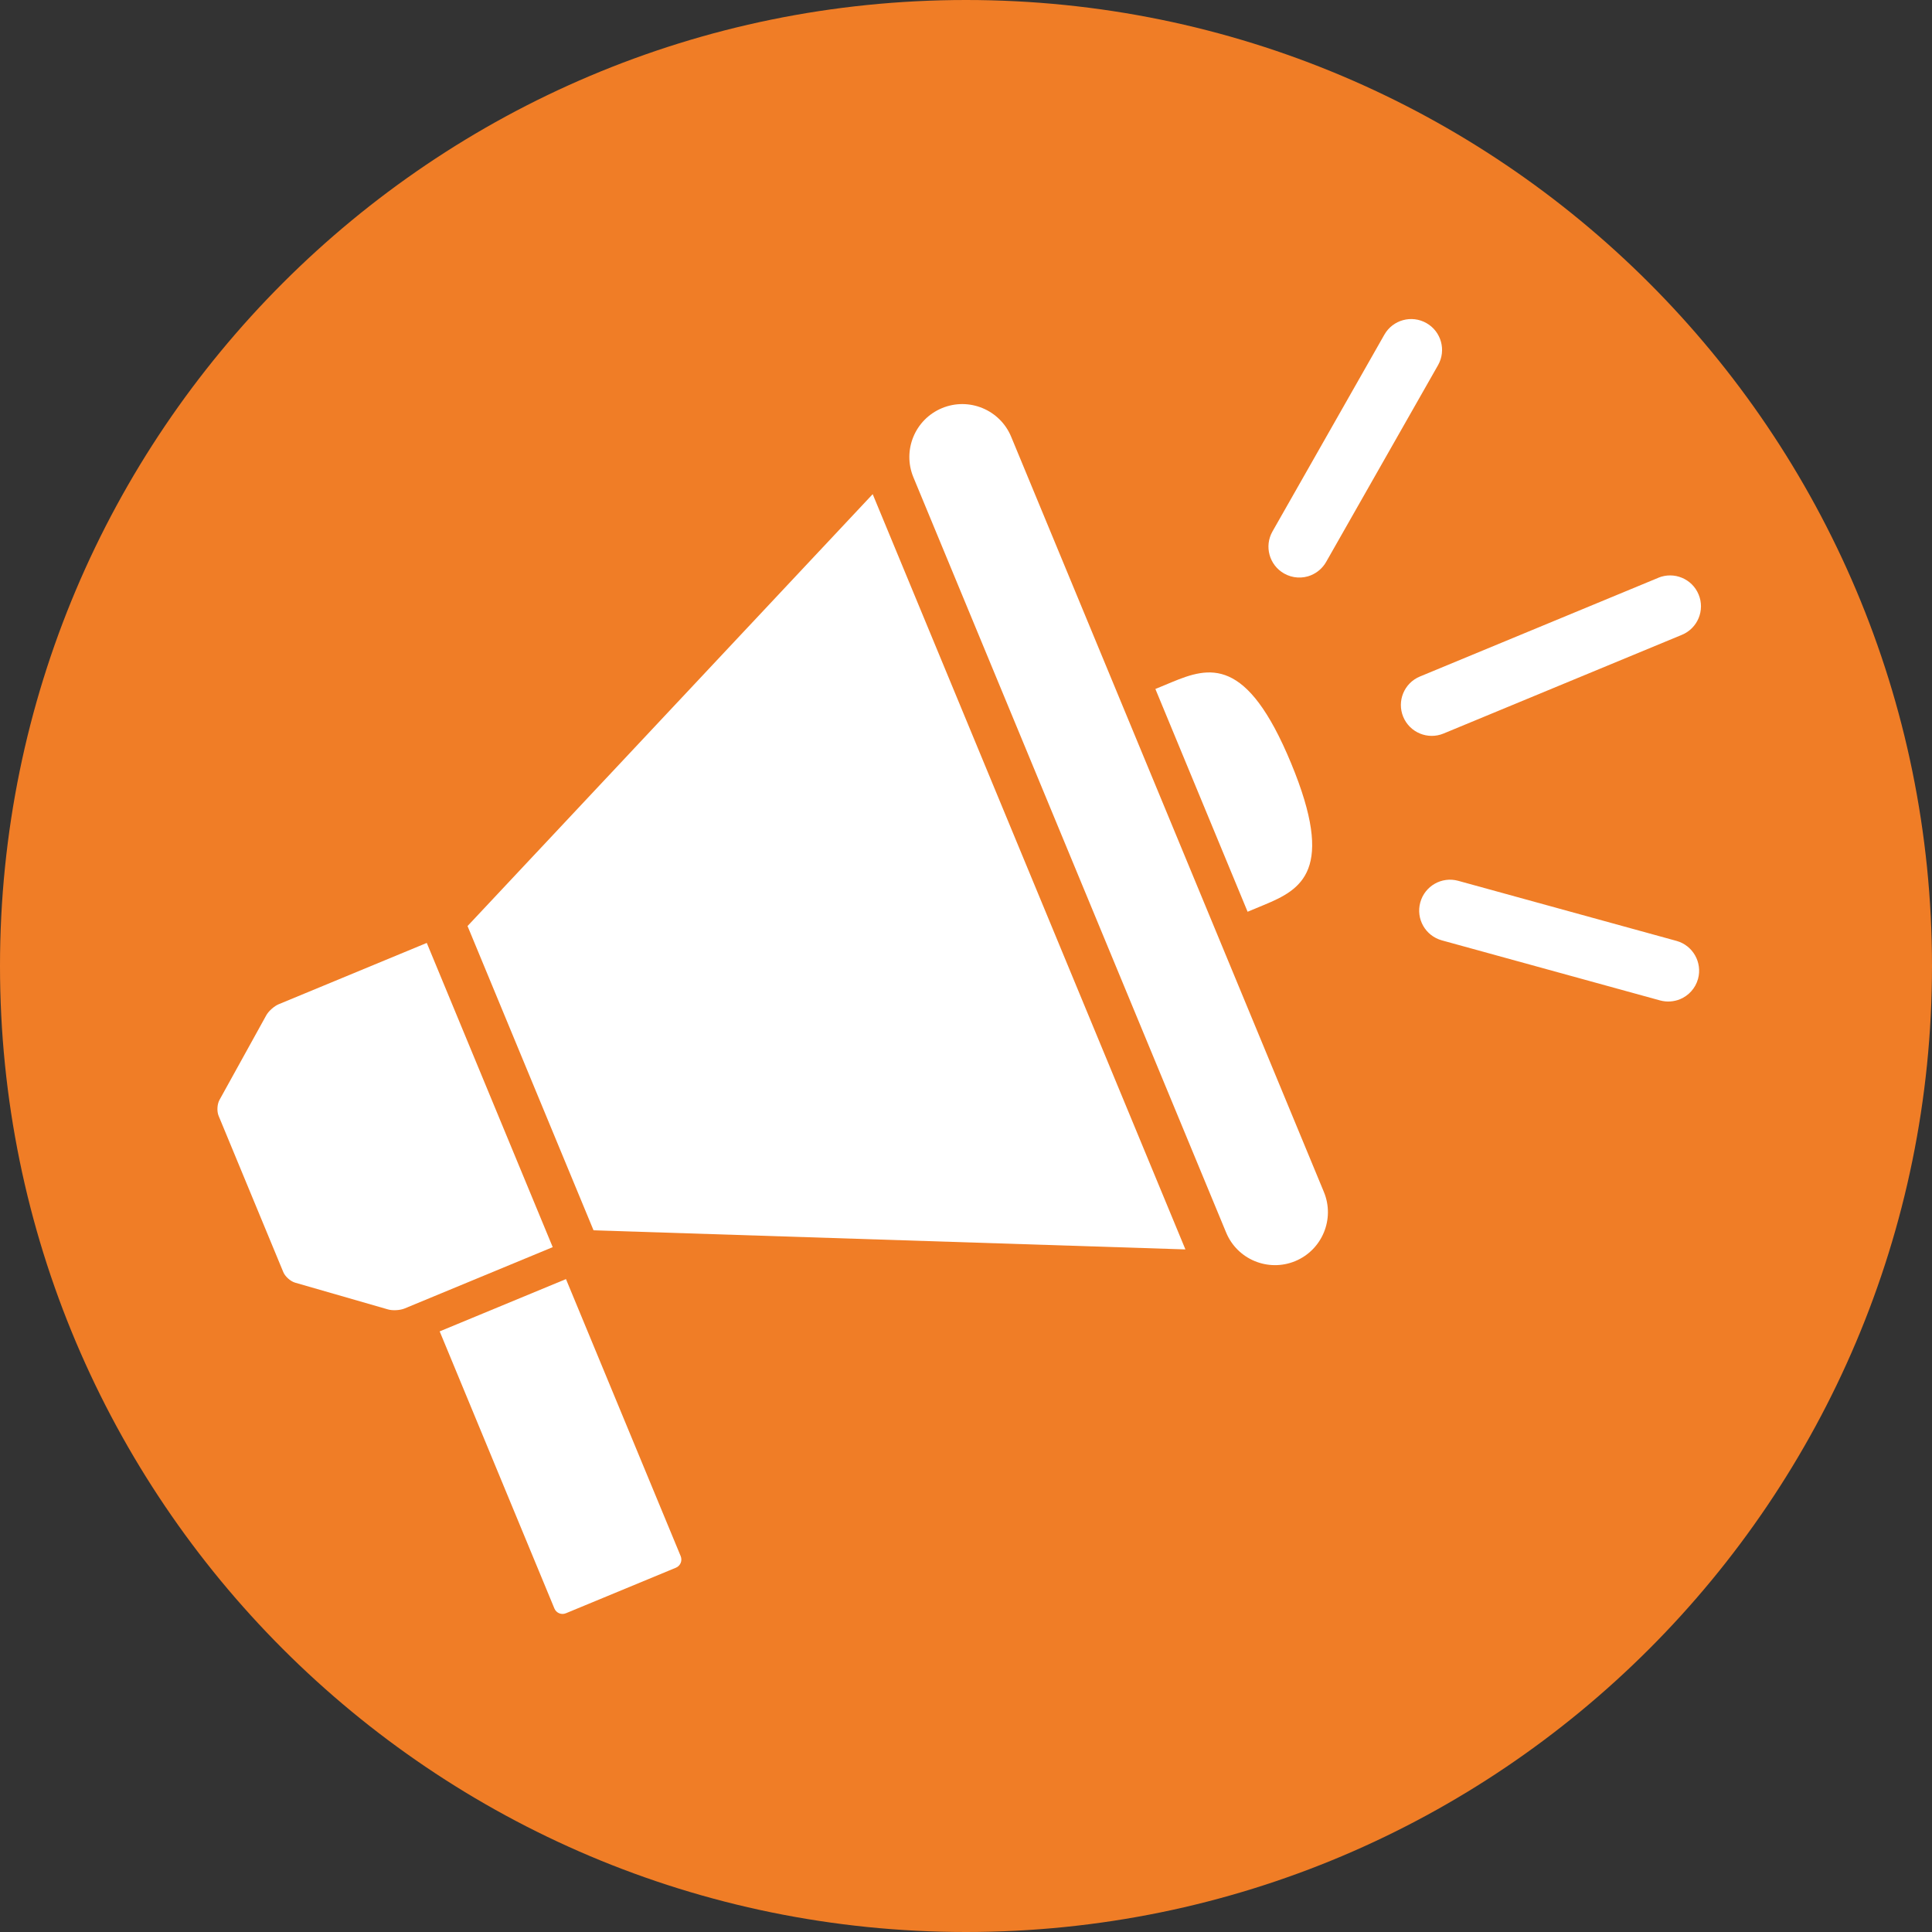 <?xml version="1.0" encoding="UTF-8"?><svg id="Layer_2" xmlns="http://www.w3.org/2000/svg" viewBox="0 0 425.92 425.92"><rect x="0" y="0" width="425.92" height="425.92" fill="#333333" stroke="none"/><defs><style>.cls-1{fill:#fff;}.cls-2{fill:#f07d26;}</style></defs><g id="Layer_1-2"><path class="cls-2" d="M212.96,0C95.34,0,0,95.34,0,212.96s95.34,212.96,212.96,212.96,212.96-95.34,212.96-212.96S330.58,0,212.96,0Z"/><g><path class="cls-1" d="M103.07,204.15l27.78,67.08,130.48,4.21L192.39,108.94l-89.32,95.21Z"/><path class="cls-1" d="M222.92,96.29c-2.46-5.95-9.29-8.78-15.24-6.32-5.96,2.47-8.78,9.29-6.32,15.24l68.94,166.49c2.46,5.96,9.29,8.78,15.24,6.32,5.95-2.47,8.78-9.3,6.32-15.24L222.92,96.29Z"/><path class="cls-1" d="M258.3,150.4l-3.59,1.49,20.33,49.11,3.59-1.49c8.31-3.44,15.8-7.59,6-31.25-9.79-23.66-18.02-21.3-26.33-17.86h0Z"/><path class="cls-1" d="M289.05,126.8c1.35-.56,2.53-1.56,3.31-2.93l24.66-43.36c1.86-3.26,.72-7.42-2.55-9.28-3.27-1.86-7.42-.72-9.28,2.55l-24.66,43.37c-1.86,3.26-.72,7.42,2.55,9.28,1.9,1.08,4.1,1.15,5.97,.38h0Z"/><path class="cls-1" d="M369.57,207.42l-48.1-13.24c-3.63-1-7.37,1.14-8.36,4.76-1,3.63,1.13,7.37,4.76,8.37l48.1,13.24c1.52,.41,3.06,.28,4.41-.27,1.87-.78,3.38-2.38,3.96-4.48,.99-3.63-1.14-7.38-4.76-8.38h0Z"/><path class="cls-1" d="M365.58,127.38l-52.55,21.76c-3.47,1.44-5.12,5.41-3.68,8.89,1.44,3.47,5.42,5.12,8.89,3.68l52.55-21.76c3.47-1.44,5.12-5.42,3.68-8.89-1.44-3.48-5.41-5.12-8.89-3.69h0Z"/><path class="cls-1" d="M94.09,207.87l-32.65,13.52c-.99,.41-2.22,1.5-2.74,2.44l-10.31,18.65c-.52,.94-.61,2.5-.2,3.5l14.26,34.45c.41,.99,1.58,2.04,2.61,2.34l20.48,5.9c1.03,.3,2.67,.2,3.66-.21l32.65-13.52-27.77-67.08Z"/><path class="cls-1" d="M124.78,281.98l-27.85,11.53,25.29,61.09c.41,.99,1.54,1.47,2.54,1.05l24.25-10.04c.99-.41,1.46-1.55,1.05-2.55l-25.29-61.08Z"/></g></g></svg>
